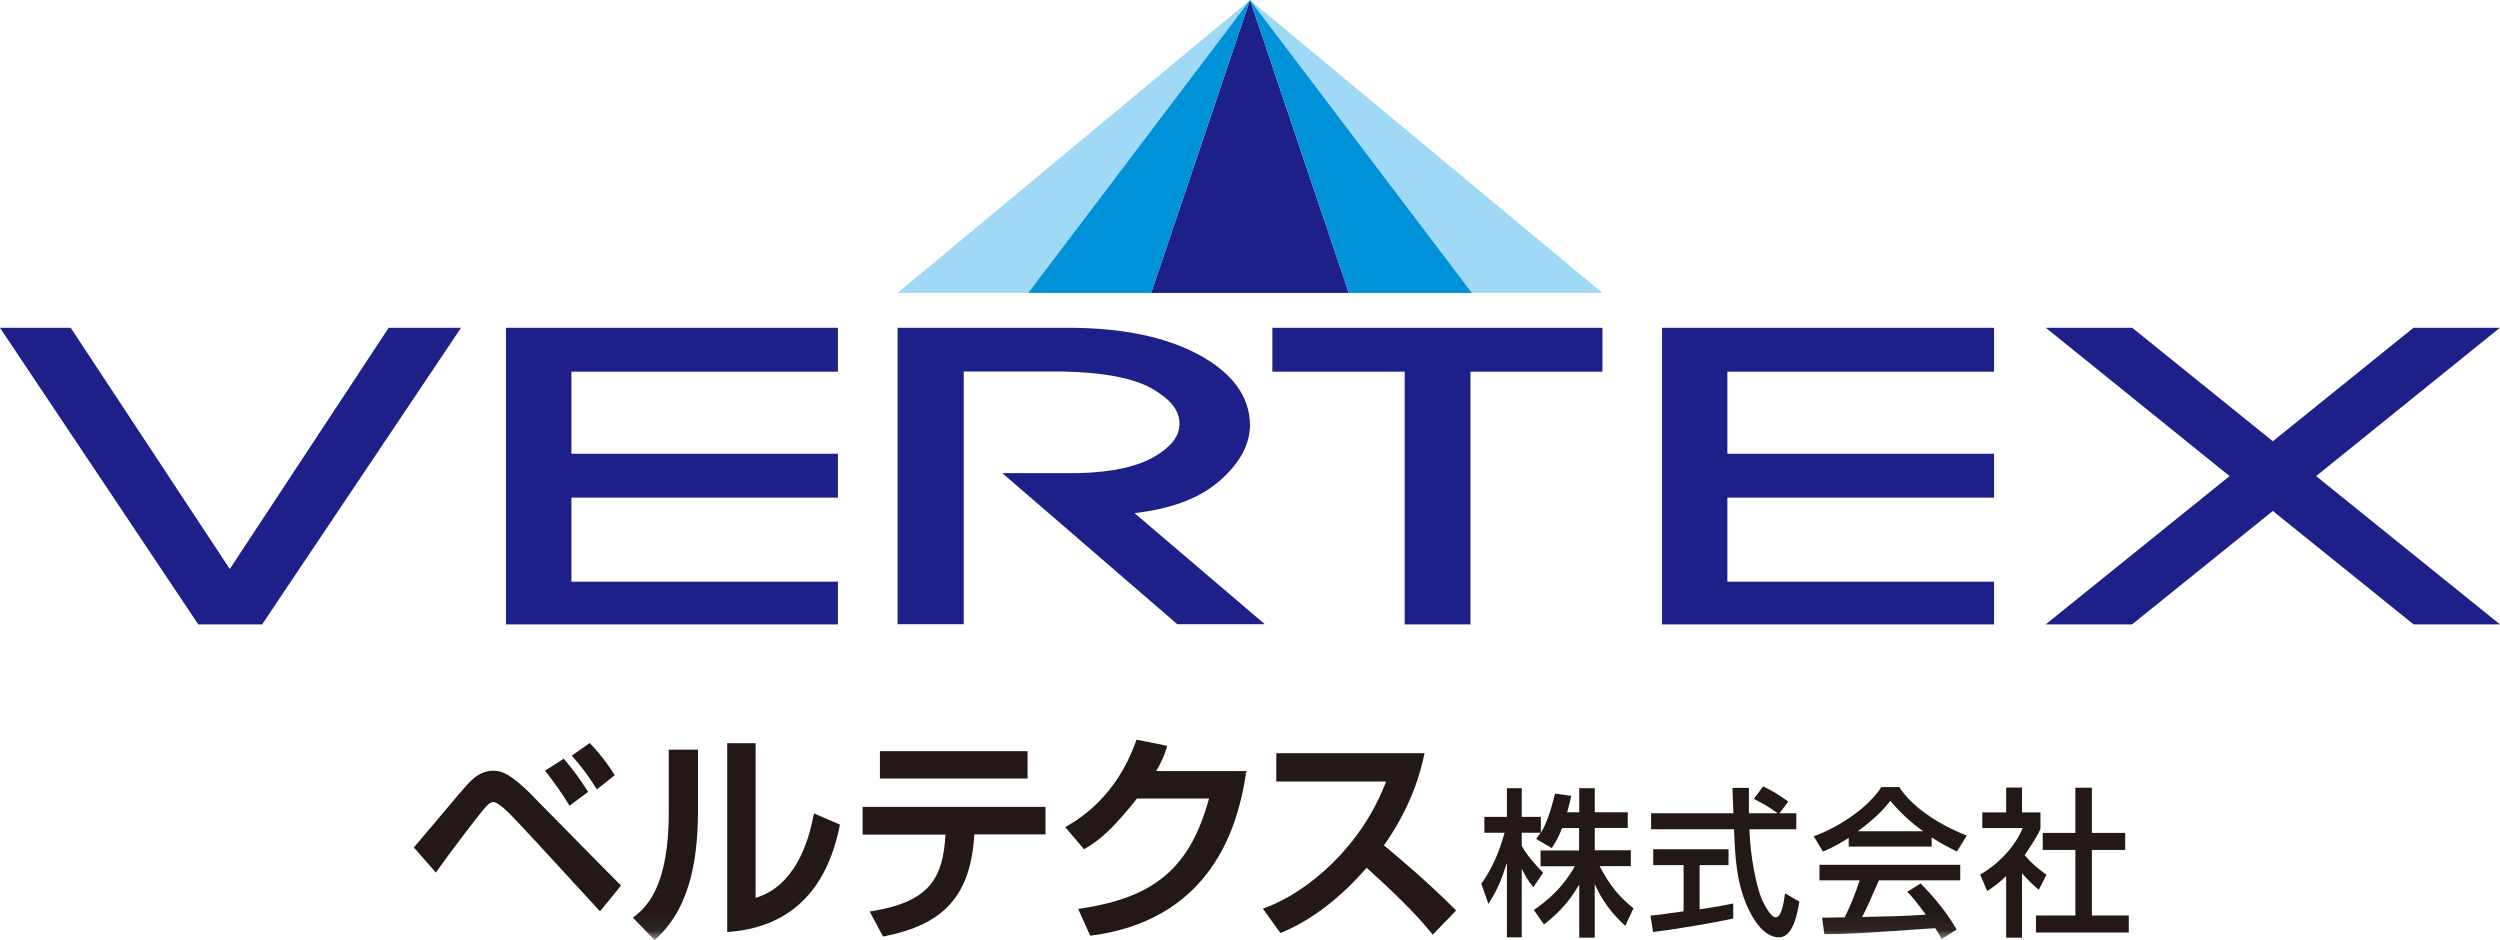 <svg width="133" height="50" viewBox="0 0 133 50" fill="none" xmlns="http://www.w3.org/2000/svg">
<g clip-path="url(#clip0_24_33371)">
<path d="M66.5 0L61.243 15.584H71.756L66.5 0Z" fill="#1D2088"/>
<path d="M66.5 0L78.307 15.584H85.249L66.5 0Z" fill="#9FD9F6"/>
<path d="M66.5 0L71.756 15.584H78.307L66.5 0Z" fill="#0092D8"/>
<path d="M66.5 0L54.702 15.584H47.751L66.5 0Z" fill="#9FD9F6"/>
<path d="M66.5 0L61.243 15.584H54.701L66.5 0Z" fill="#0092D8"/>
<path d="M24.527 17.439L13.945 33.218H10.548L0 17.439H3.762L12.224 30.271L20.678 17.439H24.527Z" fill="#1D2088"/>
<path d="M26.916 33.218H44.579V30.946H30.4V26.473H44.579V24.139H30.4V19.773H44.579V17.439H26.916V33.218Z" fill="#1D2088"/>
<path d="M88.421 33.218H106.084V30.946H91.896V26.473H106.084V24.139H91.896V19.773H106.084V17.439H88.421V33.218Z" fill="#1D2088"/>
<path d="M64.667 25.763C65.883 24.778 66.5 23.713 66.5 22.586C66.474 21.06 65.536 19.808 63.72 18.841C62 17.927 59.741 17.456 57.004 17.439H47.751V33.209H51.27V19.764H56.526C58.759 19.808 60.392 20.128 61.383 20.731C62.321 21.29 62.764 21.885 62.747 22.559C62.747 23.181 62.339 23.731 61.496 24.246C60.566 24.814 59.185 25.124 57.404 25.169H53.32L62.634 33.209H67.291L60.358 27.299C62.226 27.077 63.668 26.562 64.667 25.754" fill="#1D2088"/>
<path d="M133 33.218L123.217 25.328L132.991 17.439H128.395L120.914 23.474L113.434 17.439H108.838L118.612 25.328L108.829 33.218H113.425L120.914 27.183L128.404 33.218H133Z" fill="#1D2088"/>
<path d="M67.69 19.773H74.728V33.218H78.229V19.773H85.249V17.439H67.69V19.773Z" fill="#1D2088"/>
<path d="M28.419 42.421L28.271 42.27C27.177 41.196 26.725 41.001 26.238 41.001C25.7 41.001 25.317 41.285 25.022 41.569C24.839 41.747 24.57 42.048 22.085 45.004L22.016 45.084L23.189 46.423L23.275 46.299C23.84 45.483 25.413 43.433 25.717 43.069L25.76 43.025C25.969 42.785 26.082 42.669 26.256 42.669C26.525 42.669 27.159 43.326 27.472 43.663C28.011 44.223 30.113 46.512 31.243 47.746L31.92 48.483L33.041 47.107L32.954 47.027C32.954 47.027 32.268 46.344 28.419 42.43" fill="#231815"/>
<path d="M30.227 42.749L30.296 42.865L31.287 42.128L31.226 42.031C30.852 41.445 30.592 41.09 30.062 40.442L29.992 40.362L28.993 41.001L29.08 41.108C29.497 41.64 29.914 42.235 30.227 42.749Z" fill="#231815"/>
<path d="M31.686 41.88L31.756 41.995L32.703 41.241L32.642 41.143C32.538 40.965 32.017 40.193 31.443 39.608L31.374 39.528L30.418 40.202L30.514 40.309C30.939 40.797 31.313 41.294 31.678 41.88" fill="#231815"/>
<mask id="mask0_24_33371" style="mask-type:luminance" maskUnits="userSpaceOnUse" x="0" y="0" width="133" height="50">
<path d="M133 0H0V49.947H133V0Z" fill="white"/>
</mask>
<g mask="url(#mask0_24_33371)">
<path d="M35.578 43.229C35.578 46.033 34.988 47.834 33.78 48.731L33.667 48.82L34.831 50.009L34.918 49.929C36.882 48.127 37.134 45.261 37.134 42.971V39.883H35.578V43.229Z" fill="#231815"/>
</g>
<path d="M43.267 43.424C43.015 44.799 42.277 47.151 40.2 47.764V39.537H38.688V49.583L38.828 49.574C41.999 49.308 43.962 47.417 44.666 43.965L44.683 43.868L43.302 43.273L43.276 43.424" fill="#231815"/>
<path d="M45.883 44.4H50.297V44.427C50.166 46.654 49.514 47.959 46.43 48.465L46.265 48.491L46.977 49.822L47.064 49.805C50.253 49.175 51.634 47.613 51.834 44.418V44.391H55.622V42.927H45.892V44.391" fill="#231815"/>
<path d="M54.667 39.963H46.812V41.418H54.667V39.963Z" fill="#231815"/>
<path d="M62.052 39.812L62.095 39.679L60.462 39.35L60.427 39.448C59.376 42.394 57.438 43.548 56.795 43.93L56.674 44.01L57.673 45.181L57.76 45.128C58.464 44.719 59.202 44.107 60.488 42.483H64.32C63.32 46.139 61.461 47.737 57.517 48.331L57.36 48.358L57.994 49.769H58.081C64.989 48.855 65.962 43.087 66.283 41.187L66.17 41.143L66.292 41.161L66.318 41.019H61.513C61.835 40.46 61.939 40.158 62.061 39.821" fill="#231815"/>
<path d="M73.624 44.977C75.171 42.785 75.588 40.948 75.753 40.22L75.788 40.069H67.899V41.578H73.737C72.434 45.039 69.602 47.435 67.334 48.287L67.186 48.34L68.116 49.636L68.203 49.601C69.784 48.944 71.296 47.781 72.704 46.166C74.893 48.127 75.701 49.095 76.135 49.618L76.222 49.725L77.465 48.438L77.378 48.349C75.927 46.894 74.328 45.554 73.633 44.977" fill="#231815"/>
<path d="M85.111 46.077H86.761V45.234H84.841V44.045H86.596V43.211H84.841V41.933H84.016V43.211H83.373C83.477 42.838 83.547 42.572 83.59 42.341L82.73 42.217C82.417 43.468 82.2 43.921 81.974 44.302H81.957C81.861 44.435 81.826 44.498 81.722 44.631L82.556 45.119C82.713 44.87 82.886 44.613 83.104 44.054H84.007V45.243H81.957V46.086H83.781C83.156 47.204 82.348 47.897 81.601 48.411L82.139 49.184C82.973 48.527 83.512 47.923 83.999 47.08H84.016V49.885H84.841V47.062H84.859C85.363 48.234 86.144 48.962 86.466 49.255L86.9 48.323C86.144 47.701 85.693 47.187 85.111 46.104" fill="#231815"/>
<path d="M80.957 43.459V41.933H80.167V43.459H78.968V44.302H80.045C79.776 45.27 79.394 46.211 78.803 47.018L79.185 48.083C79.698 47.302 79.95 46.601 80.149 45.944H80.167V49.867H80.957V46.246H80.975C81.157 46.619 81.322 46.903 81.574 47.196L82.096 46.432C81.644 45.962 81.209 45.474 80.957 44.995V44.302H81.974V43.459H80.957Z" fill="#231815"/>
<path d="M94.468 48.802C94.181 48.802 93.816 48.039 93.712 47.799C93.434 47.107 93.113 45.58 93.069 44.116H95.563V43.264H94.668L95.137 42.643C94.477 42.181 94.459 42.173 93.799 41.835L93.304 42.501C93.721 42.714 94.086 42.909 94.546 43.246V43.264H93.043C93.043 42.661 93.043 42.35 93.043 41.915H92.166C92.174 42.048 92.2 42.812 92.218 43.264H87.839V44.116H92.252C92.305 45.509 92.357 47.071 93.087 48.5C93.286 48.891 93.834 49.867 94.642 49.867C95.389 49.867 95.615 48.616 95.728 47.968L94.963 47.524C94.928 47.817 94.798 48.793 94.494 48.793" fill="#231815"/>
<path d="M90.428 46.024H91.957V45.181H87.951V46.024H89.567V48.482C89.35 48.518 88.421 48.633 88.221 48.669C88.099 48.669 88.012 48.695 87.804 48.713L87.943 49.583C88.942 49.459 90.862 49.157 92.209 48.864V48.065C91.887 48.136 91.375 48.234 90.419 48.376V46.024" fill="#231815"/>
<path d="M101.045 41.871H100.089C99.385 42.971 97.83 44.01 96.492 44.489L96.979 45.305C97.335 45.154 97.717 44.977 98.352 44.578V45.039H102.765V44.551C103.269 44.879 103.756 45.128 104.103 45.305L104.633 44.453C103.008 43.814 101.662 42.856 101.045 41.871ZM102.296 44.222H98.855V44.205C99.785 43.53 100.237 43.016 100.567 42.607C101.08 43.211 101.653 43.761 102.296 44.205V44.222Z" fill="#231815"/>
<mask id="mask1_24_33371" style="mask-type:luminance" maskUnits="userSpaceOnUse" x="0" y="0" width="133" height="50">
<path d="M133 0H0V49.947H133V0Z" fill="white"/>
</mask>
<g mask="url(#mask1_24_33371)">
<path d="M96.796 46.832H98.933C98.69 47.595 98.394 48.296 98.134 48.802C97.734 48.811 97.109 48.82 96.935 48.82L97.056 49.698C98.316 49.698 98.603 49.672 102.956 49.379C103.173 49.725 103.199 49.76 103.295 49.956L104.094 49.45C103.416 48.269 102.53 47.364 102.174 47L101.47 47.444C101.713 47.693 101.905 47.914 102.452 48.66C101.175 48.74 100.775 48.749 99.064 48.784C99.324 48.296 99.55 47.772 99.958 46.832H104.285V46.006H96.796V46.832Z" fill="#231815"/>
</g>
<path d="M111.288 45.217H113.06V44.311H111.288V41.906H110.41V44.311H108.673V45.217H110.41V48.704H108.316V49.609H113.251V48.704H111.288V45.217Z" fill="#231815"/>
<path d="M108.873 46.539C108.334 46.131 108.135 45.989 107.709 45.492C107.883 45.252 108.552 44.24 108.552 44.054V43.22H107.57V41.898H106.727V43.22H105.459V44.054H107.605C107.231 44.977 106.414 45.9 105.346 46.53L105.719 47.4C105.928 47.267 106.249 47.062 106.727 46.61V49.885H107.57V46.45C107.857 46.787 108.083 47.018 108.465 47.338L108.873 46.53" fill="#231815"/>
</g>
<defs>
<clipPath id="clip0_24_33371">
<rect width="133" height="50" fill="white"/>
</clipPath>
</defs>
</svg>
